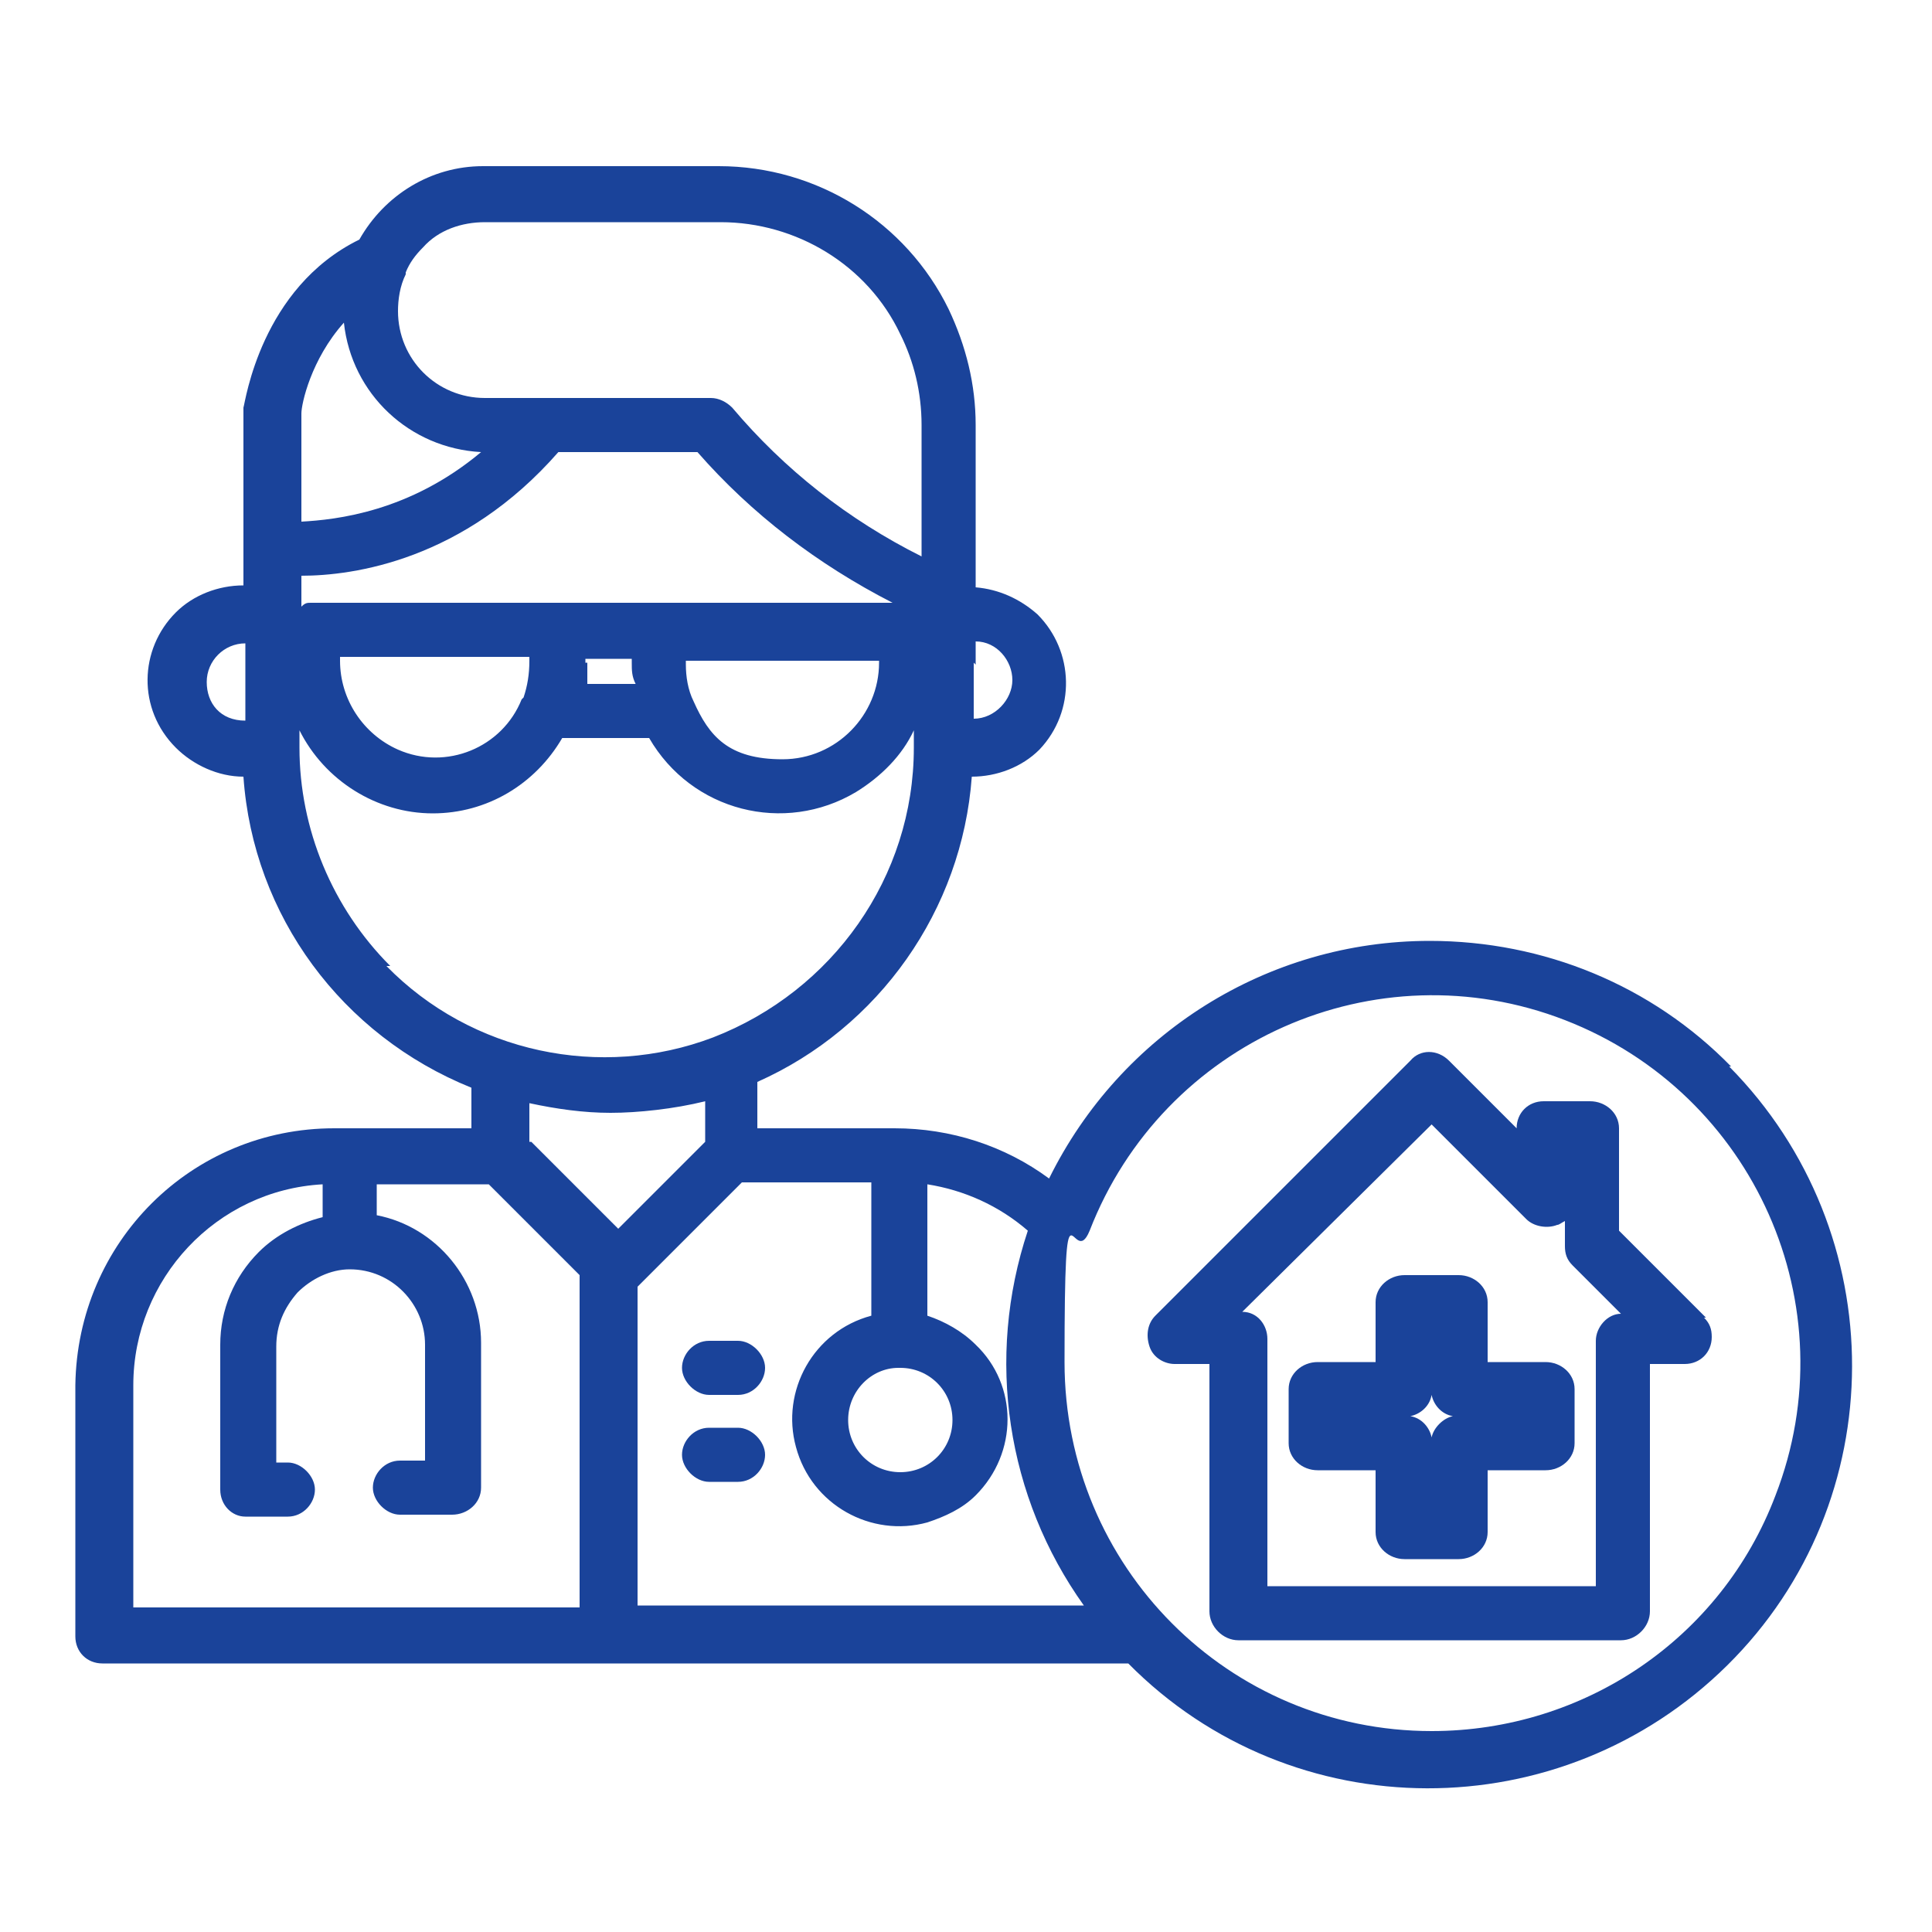 <?xml version="1.0" encoding="UTF-8"?>
<svg xmlns="http://www.w3.org/2000/svg" id="_レイヤー_1" data-name="レイヤー 1" width="100" height="100" version="1.1" viewBox="0 0 100 100">
  <defs>
    <style>
      .cls-1 {
        fill: #1a439a;
        stroke-width: 0px;
      }
    </style>
  </defs>
  <path class="cls-1" d="M89.6,55.2c-4.1-4.2-9.7-6.5-15.6-6.5-8.4,0-16,4.8-19.7,12.3-2.3-1.7-5.1-2.6-8-2.6h-7.1v-2.4c6.3-2.8,10.6-8.9,11.1-15.8,1.3,0,2.6-.5,3.5-1.4t0,0c1.9-2,1.8-5.1-.1-7-.9-.8-2-1.3-3.2-1.4v-8.4c0-2.1-.5-4.1-1.4-6-2.2-4.5-6.8-7.4-11.9-7.4h-12.2c-2.7,0-5.1,1.5-6.4,3.8-5.1,2.5-5.9,8.4-6,8.7,0,0,0,.1,0,.2v9c-1.3,0-2.6.5-3.5,1.4-1.9,1.9-2,5,0,7,.9.9,2.2,1.5,3.5,1.5.5,7.2,5.1,13.4,11.8,16.1v2.1h-7.1c-7.4,0-13.3,5.9-13.4,13.3h0v13c0,.8.6,1.4,1.4,1.4h53.1c8.5,8.6,22.4,8.6,31,.1,8.6-8.5,8.6-22.4.1-31ZM50.5,34.4v-1.2c1.1,0,1.9,1,1.9,2s-.9,2-2,2v-2.9ZM12.7,37.3c-1.3,0-2-.9-2-2,0-1.1.9-2,2-2v4.1ZM46.6,70.8h0c1.5,0,2.7,1.2,2.7,2.7s-1.2,2.7-2.7,2.7-2.7-1.2-2.7-2.7c0-1.5,1.2-2.7,2.6-2.7ZM21,14.1s0,0,0,0c.2-.5.5-.9.9-1.3.8-.9,2-1.3,3.2-1.3h12.2c3.9,0,7.6,2.2,9.3,5.8.7,1.4,1.1,3,1.1,4.7v6.8c-3.8-1.9-7.1-4.5-9.8-7.7-.3-.3-.7-.5-1.1-.5h-11.7c-2.5,0-4.5-2-4.5-4.5,0-.6.1-1.3.4-1.9ZM15.6,21.4c0-.5.5-2.8,2.2-4.7.4,3.7,3.4,6.5,7.1,6.7-3.7,3.1-7.5,3.5-9.3,3.6v-5.6ZM15.6,29.8c2.7,0,8.4-.8,13.3-6.4h7.2c2.8,3.2,6.2,5.8,10.1,7.8h-30.1c-.2,0-.3,0-.5.2,0,0,0-1.5,0-1.5ZM45.5,34.1v.2c0,2.7-2.2,5-5,5s-3.8-1.2-4.6-3c-.3-.6-.4-1.3-.4-1.9v-.2h10ZM30.3,34.3v-.2h2.4v.2c0,.4,0,.7.2,1.1h-2.5c0-.4,0-.7,0-1.1ZM27,36.2c-1,2.5-3.9,3.7-6.4,2.6-1.8-.8-3-2.6-3-4.6v-.2h9.8v.2c0,.7-.1,1.3-.3,1.9ZM20.2,50c-3-3-4.7-7.1-4.7-11.3v-.9c1.3,2.6,4,4.3,6.9,4.3,2.8,0,5.3-1.5,6.7-3.9h4.5c2.2,3.8,7,5,10.7,2.8,1.3-.8,2.4-1.9,3-3.2v.9s0,0,0,0c0,6.7-4.2,12.6-10.4,15-5.8,2.2-12.5.8-16.9-3.7ZM30.1,83.2H6.9v-11.5c0-5.5,4.3-10.1,9.8-10.4v1.7c-1.2.3-2.4.9-3.3,1.8-1.3,1.3-2,3-2,4.8v7.5c0,.8.6,1.4,1.3,1.4h2.2c.8,0,1.4-.7,1.4-1.4s-.7-1.4-1.4-1.4h-.6v-6c0-1.1.4-2,1.1-2.8.7-.7,1.7-1.2,2.7-1.2h0c2.2,0,3.9,1.8,3.9,3.9v6h-1.3c-.8,0-1.4.7-1.4,1.4s.7,1.4,1.4,1.4h2.7c.8,0,1.5-.6,1.5-1.4v-7.5c0-3.2-2.3-6-5.4-6.6v-1.6h5.8l4.7,4.7v17.2ZM27.4,59.1v-2c1.4.3,2.8.5,4.2.5s3.3-.2,4.9-.6v2.1l-4.5,4.5-4.5-4.5ZM33,83.1v-16.5l5.4-5.4h6.7v6.9c-3,.8-4.7,3.9-3.9,6.8.8,3,3.9,4.7,6.8,3.9.9-.3,1.8-.7,2.5-1.4,2.2-2.2,2.2-5.7,0-7.8h0c-.7-.7-1.6-1.2-2.5-1.5v-6.8c1.9.3,3.7,1.1,5.2,2.4-2.2,6.6-1.1,13.8,2.9,19.4h-23.1ZM74.1,89.6c-10.5,0-19-8.5-19-19.1s.4-4.6,1.3-6.8c3.8-9.8,14.8-14.7,24.6-10.9,9.8,3.8,14.7,14.8,10.9,24.6-2.8,7.4-9.9,12.2-17.8,12.2Z"></path>
  <path class="cls-1" d="M80,70.5h-3v-3.1c0-.8-.7-1.4-1.5-1.4h-2.8c-.8,0-1.5.6-1.5,1.4v3.1h-3c-.8,0-1.5.6-1.5,1.4v2.8c0,.8.7,1.4,1.5,1.4h3v3.2c0,.8.7,1.4,1.5,1.4h2.8c.8,0,1.5-.6,1.5-1.4v-3.2h3c.8,0,1.5-.6,1.5-1.4v-2.8c0-.8-.7-1.4-1.5-1.4ZM74.1,74.4c-.1-.5-.5-1-1.1-1.1.5-.1,1-.5,1.1-1.1.1.5.5,1,1.1,1.1-.5.1-1,.6-1.1,1.1Z"></path>
  <path class="cls-1" d="M88.3,68.2l-4.5-4.5v-5.3c0-.8-.7-1.4-1.5-1.4h-2.4c-.8,0-1.4.6-1.4,1.4h0s-3.5-3.5-3.5-3.5c-.6-.6-1.5-.6-2,0l-13.2,13.2c-.4.4-.5,1-.3,1.6s.8.9,1.3.9h1.8v12.8c0,.8.7,1.5,1.5,1.5h19.8c.8,0,1.5-.7,1.5-1.5v-12.8h1.8c.8,0,1.4-.6,1.4-1.4,0-.4-.1-.7-.4-1ZM82.6,69.3v12.8h-17v-12.8c0-.7-.5-1.4-1.3-1.4l9.8-9.7,4.9,4.9c.4.4,1.1.5,1.6.3.1,0,.2-.1.4-.2v1.3c0,.4.1.7.4,1l2.5,2.5c-.7,0-1.3.7-1.3,1.4Z"></path>
  <path class="cls-1" d="M38.2,69.4h-1.5c-.8,0-1.4.7-1.4,1.4s.7,1.4,1.4,1.4h1.5c.8,0,1.4-.7,1.4-1.4s-.7-1.4-1.4-1.4Z"></path>
  <path class="cls-1" d="M38.2,73.9h-1.5c-.8,0-1.4.7-1.4,1.4s.7,1.4,1.4,1.4h1.5c.8,0,1.4-.7,1.4-1.4s-.7-1.4-1.4-1.4Z"></path>
</svg>
